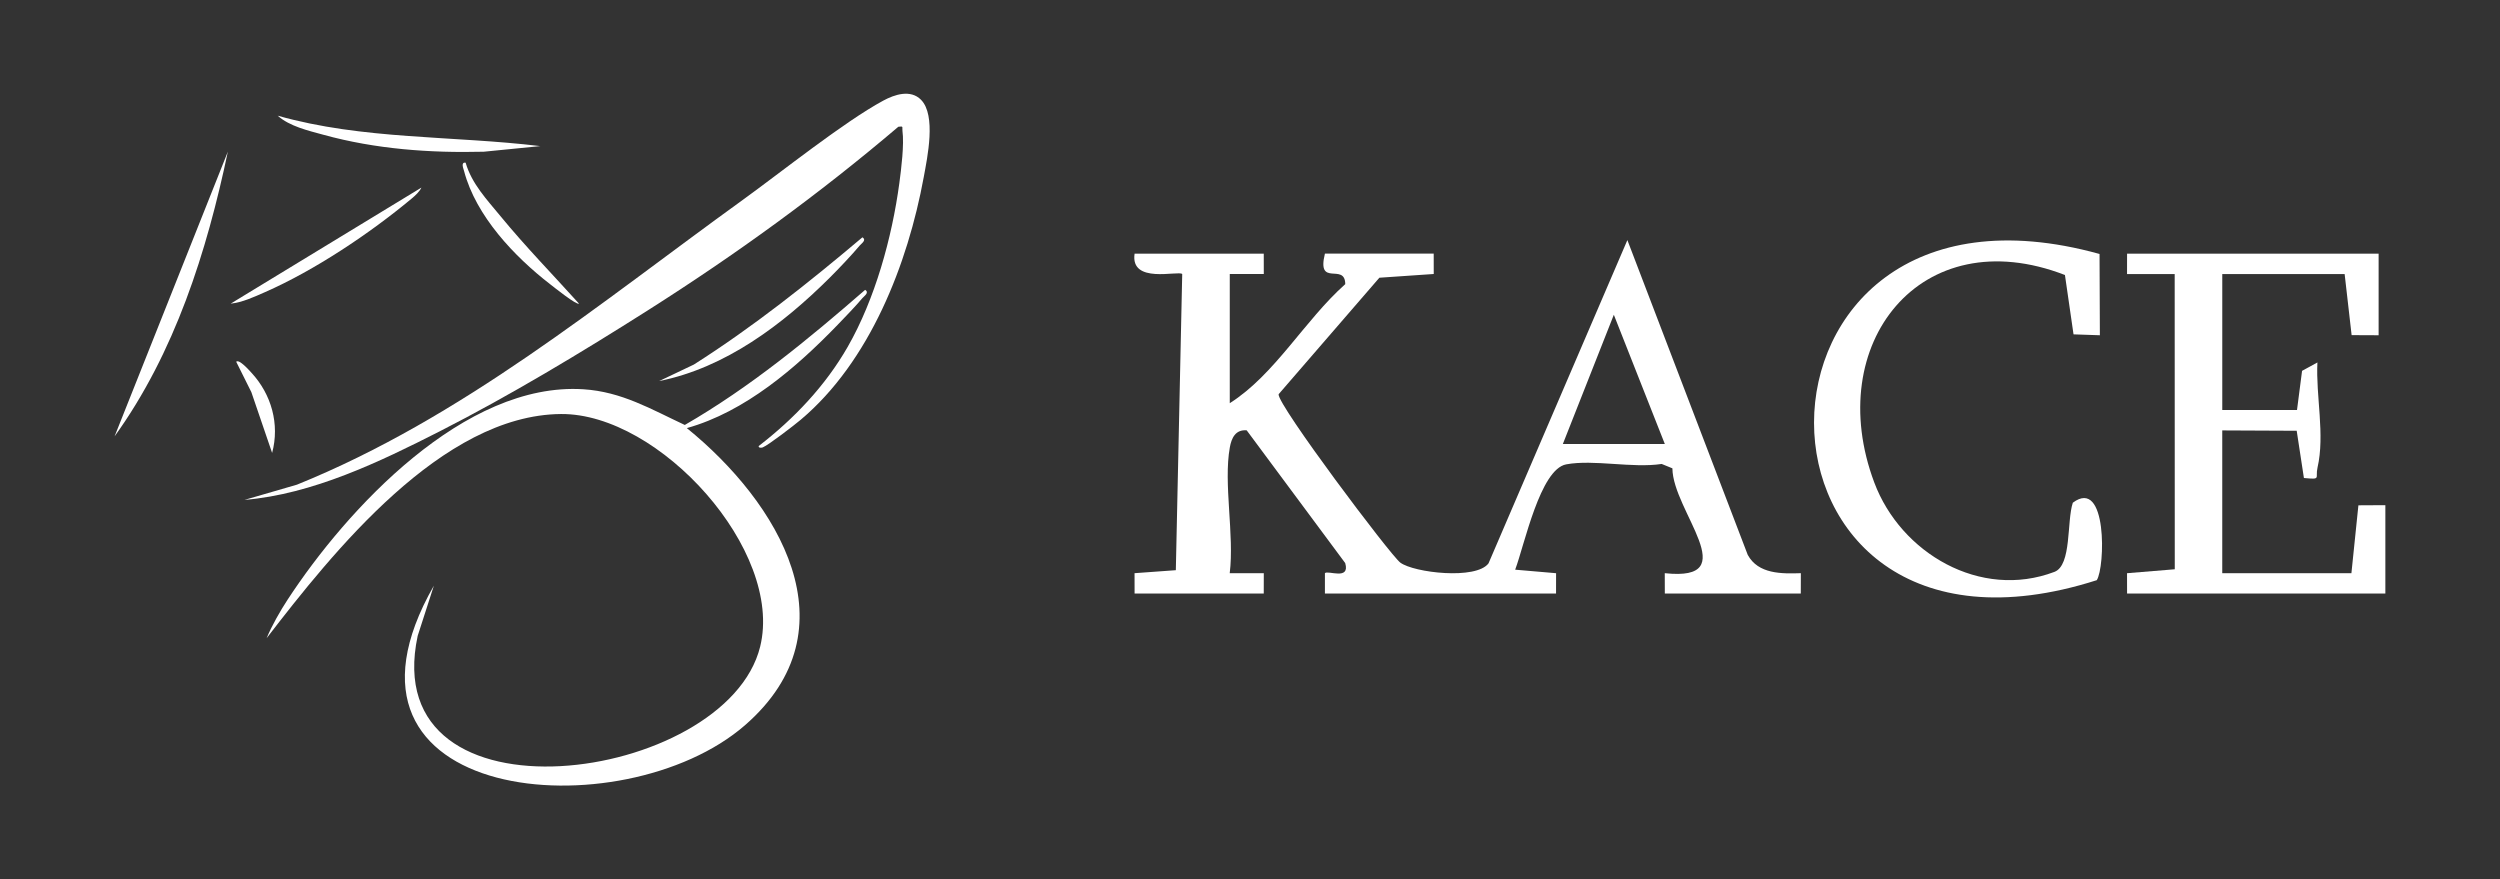 <svg xmlns="http://www.w3.org/2000/svg" id="Layer_1" viewBox="0 0 1220.34 429.24" style="fill: #fff;"><rect x="0" y="0" width="1220.34" height="429.24" fill="#333333" stroke="none"/><path d="M408.94,158.5c-20.31,21.02-45.2,42.51-73.67,50.47,44.5,36.08,82.57,97.94,28.35,145.07-59.51,51.74-213.06,39.02-151.83-68.16l-7.9,24.49c-20.52,95.74,150.77,72.14,167.18,5.24,11.5-46.88-49.19-113.89-97.23-113.51-58.14.47-111.39,67.54-143.69,109.42,2.51-6.09,6.63-13.28,10.22-18.78,29.11-44.49,86.46-106.37,144.33-102.73,18.78,1.18,33.15,9.76,49.57,17.43,31.83-18.36,60.42-41.94,88.03-65.95,2.19,1.35-.45,2.98-1.35,4.05-3.32,3.96-8.34,9.15-12.03,12.97Z"></path><path d="M449.6,48.73c7.45,7.58,3.08,28.09,1.32,37.69-7.8,42.5-26.33,90.07-60.05,118.47-3.08,2.6-15.68,12.32-18.52,13.49-.62.25-2.21.35-2-.65,17.24-13.31,32.5-29.35,43.41-48.36,13.37-23.31,21.65-53.32,25.25-80.02.94-7.01,2.41-18.8,1.51-25.5-.25-1.87.74-2.34-2-1.98-38.83,33.02-79.25,62.31-122.27,89.61-32.46,20.6-67.39,41.63-101.55,59.04-29.42,14.99-62.18,30.72-95.35,33.5l25.61-7.44c80.67-32.65,147.76-88.56,217.42-138.86,19.02-13.73,49.61-38.24,68.79-48.61,5.45-2.95,13.3-5.61,18.43-.39Z"></path><path d="M699.84,123.81l.02,9.94-26.54,1.82-49.19,56.88c-.71,5.02,54.59,78.59,59.41,82.18,6.68,4.96,36.99,8.49,43.06.36l67.78-157.79,58.75,153.64c5.13,9.45,16.63,9.26,25.93,8.95l-.03,9.94h-66.37l-.03-9.94c39.3,4.26,3.86-30.27,3.73-51.18l-5.24-2.14c-14.27,2.19-33.18-2.31-46.6.2-12.71,2.38-20.33,39.18-24.91,51.41l19.97,1.72-.02,9.93h-112.82v-9.95c1.41-1.57,12.41,3.72,9.91-4.92l-48.1-64.81c-5.46-.44-7.4,3.72-8.23,8.36-3.18,17.63,2.27,42.76-.05,61.38h16.63s-.02,9.94-.02,9.94h-63.05l-.02-9.94,20.15-1.46,3.12-144.58c-1.88-1.8-25.47,5.07-23.25-9.94h63.05l.02,9.94h-16.61v63.06c22.04-13.98,36.45-40.36,56.38-58.12-.11-10.76-14.06,1.91-9.93-14.89h53.09ZM812.66,216.73l-24.89-63.08-24.89,63.08h49.78Z"></path><path d="M1161.09,123.81v39.84s-13.18-.06-13.18-.06l-3.41-29.82h-59.73v66.37l36.48-.02,2.47-19.1,7.49-4.09c-.82,16.42,3.75,35.22.05,51.33-1.21,5.26,2.06,5.89-6.64,5.07l-3.52-23.06-36.34-.17v69.69h63.05l3.41-33.13,13.16-.07v43.15s-126.08,0-126.08,0l-.02-9.94,23.3-1.92-.04-144.11h-23.26s.02-9.94.02-9.94h122.78Z"></path><path d="M1024.86,123.98l.16,39.67-12.86-.44-4.19-28.97c-70.37-27.23-118.46,33.69-93.05,101.34,12.93,34.43,51.75,57.28,87.93,43.57,8.49-3.22,5.95-24.82,8.97-33.76,16.93-12.68,15.8,31.57,11.68,37.82-183.71,58.75-184.76-210.77,1.36-159.24Z"></path><path d="M55.93,213l55.3-138.99c-10.32,48.93-25.86,98.15-55.3,138.99Z"></path><path d="M263.73,71.32l-27.6,2.74c-26.31.67-52.83-1.27-78.22-8.26-7.42-2.04-16.53-4.1-22.37-9.33,41.49,11.79,85.56,9.7,128.19,14.85Z"></path><path d="M404.97,135.61c-22.93,22.81-50.85,43.92-83.19,50.39l16.9-8.04c29.04-18.45,56.01-39.92,82.29-62.11,2.2,1.35-.45,2.98-1.35,4.05-3.84,4.58-10.36,11.44-14.65,15.71Z"></path><path d="M205.71,91.56c-.93,2.03-3.04,3.93-4.75,5.36-20.37,16.99-47.39,35.07-71.69,45.72-5.21,2.28-10.97,4.99-16.67,5.58l93.11-56.65Z"></path><path d="M244.33,105.54c12.12,14.77,25.52,28.5,38.3,42.67-1.04.94-12.33-8.11-14.11-9.49-17.44-13.49-36.2-33.28-41.98-55.19-.35-1.32-1.72-4.45.75-4.12,2.99,10.33,10.47,18.13,17.04,26.13Z"></path><path d="M132.83,221.09l-10.13-29.66-7.4-14.85c1.43-1.43,6.34,4.19,7.44,5.37,9.75,10.52,13.87,25.12,10.09,39.14Z"></path></svg>